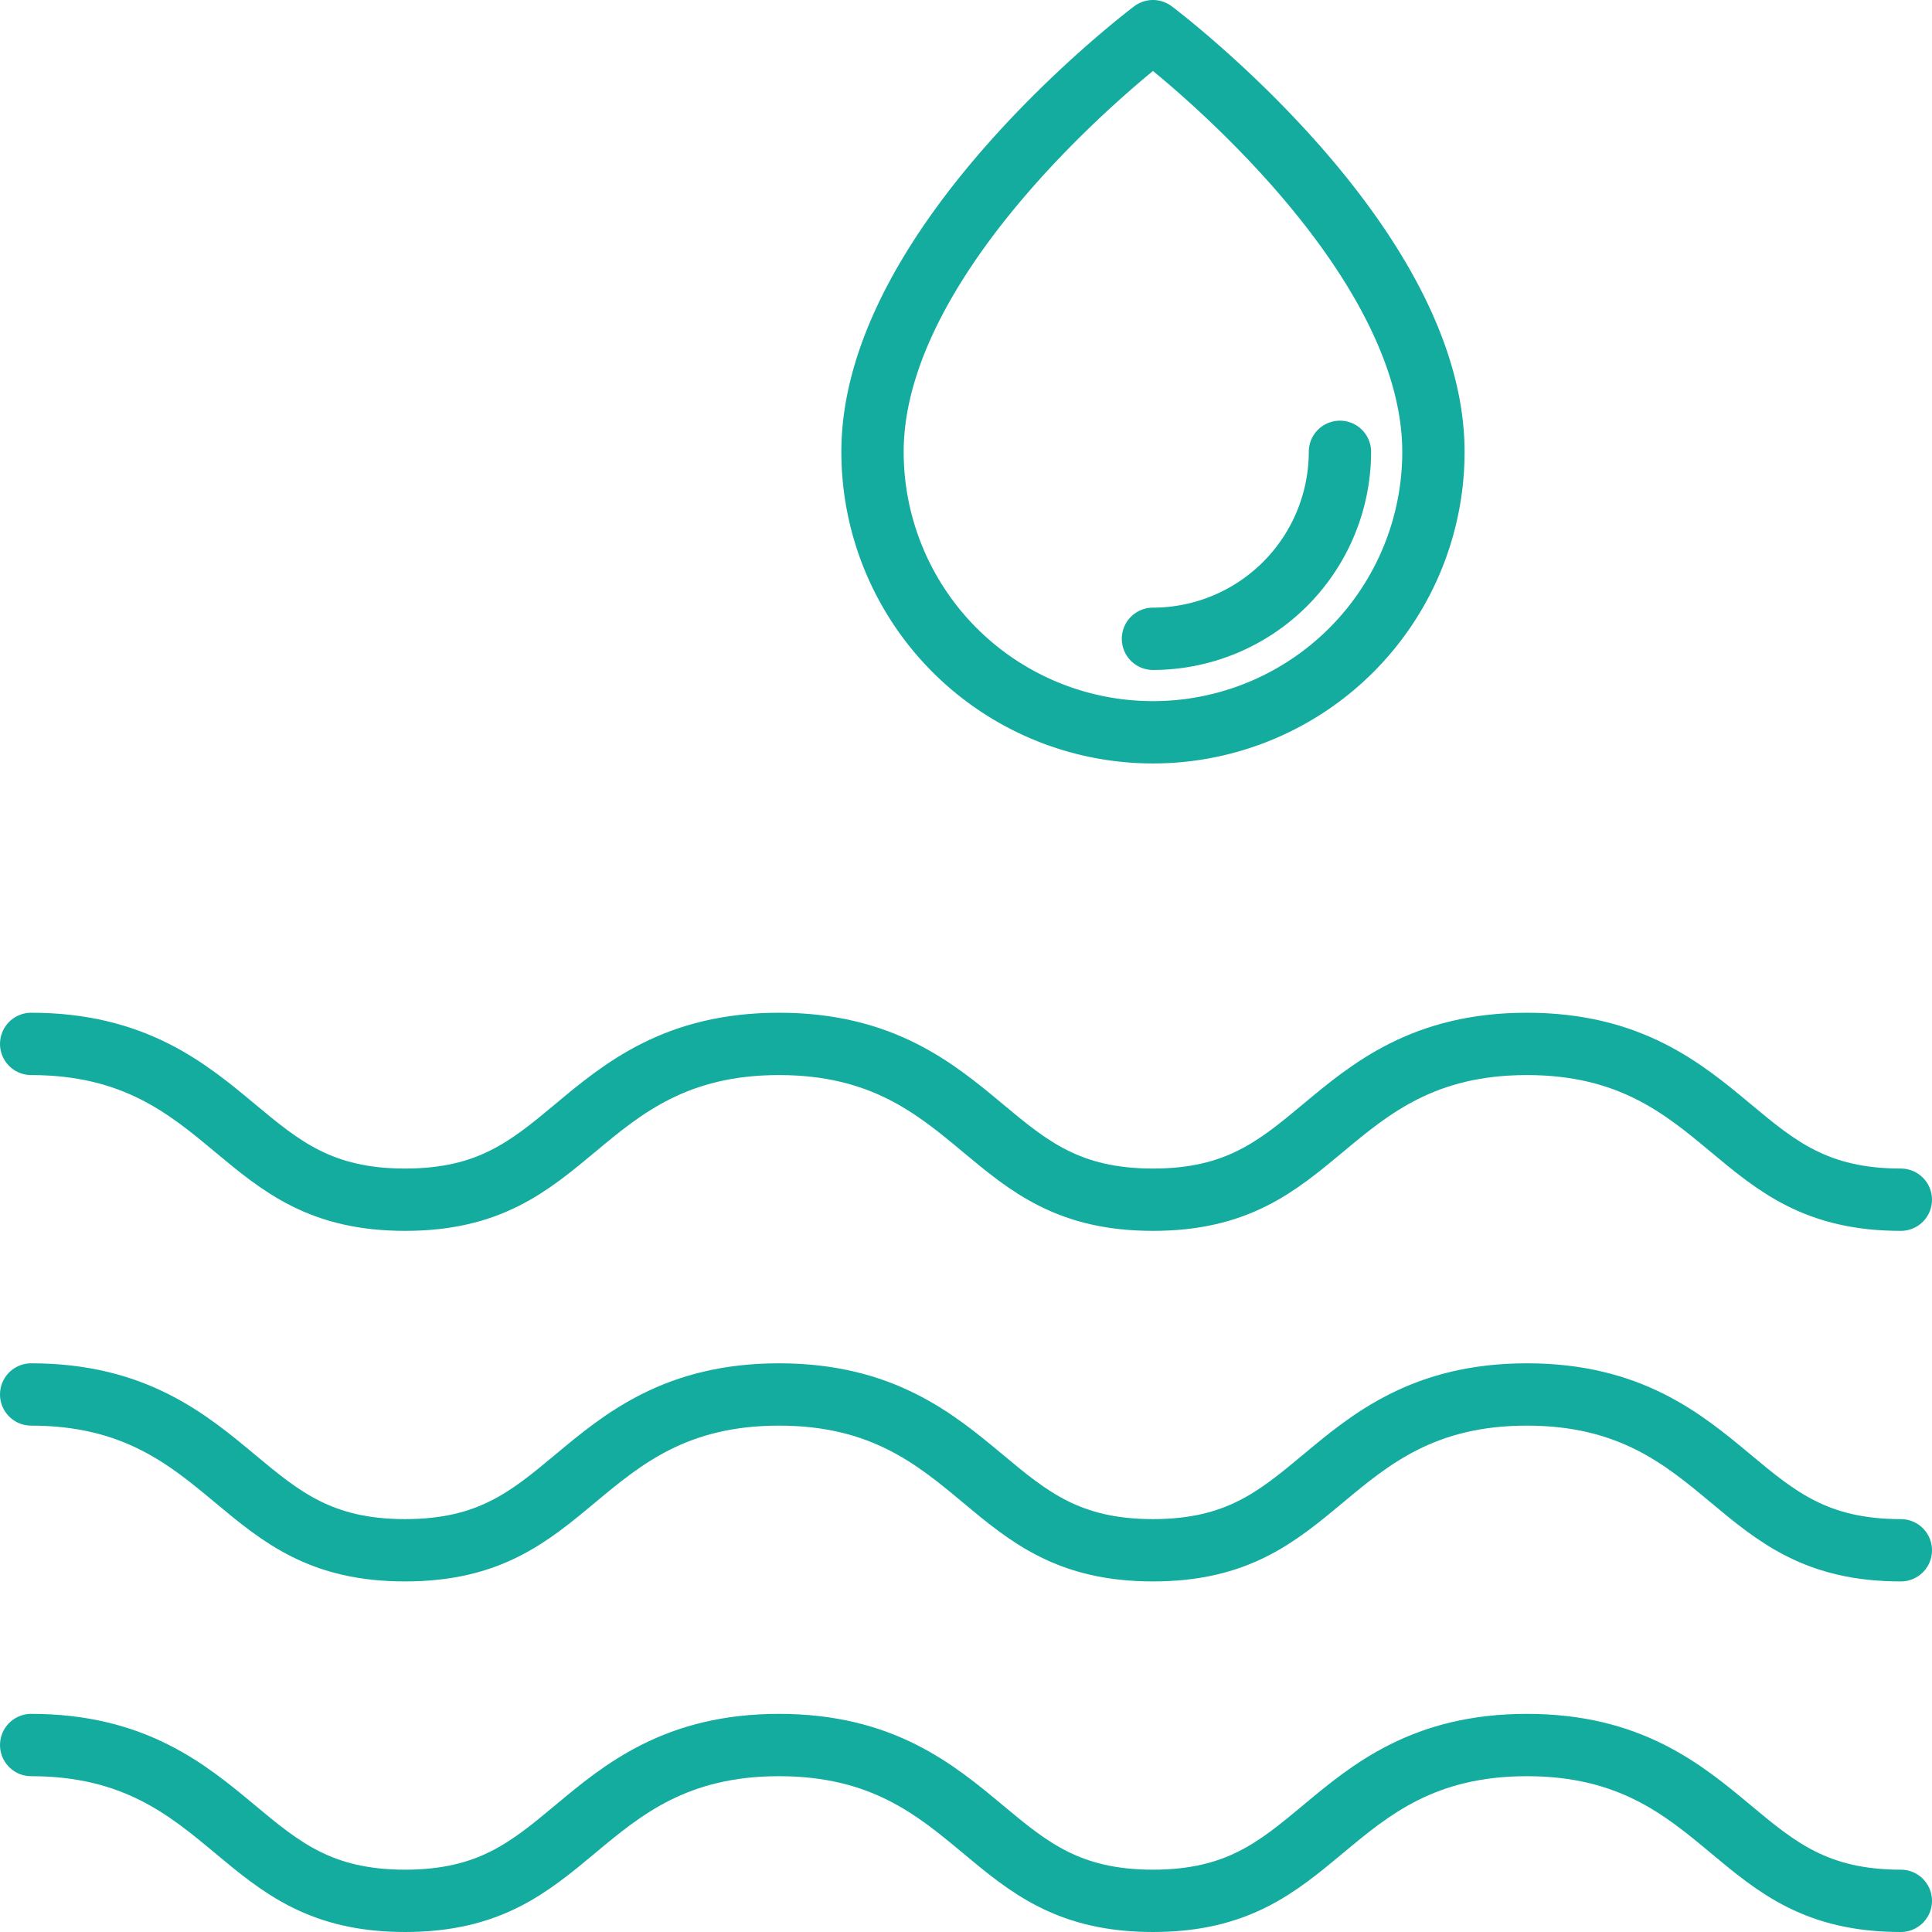 <svg xmlns="http://www.w3.org/2000/svg" xmlns:xlink="http://www.w3.org/1999/xlink" id="Raggruppa_389" data-name="Raggruppa 389" width="124" height="124" viewBox="0 0 124 124"><defs><clipPath id="clip-path"><rect id="Rettangolo_1579" data-name="Rettangolo 1579" width="124" height="124" fill="none" stroke="#15aca0" stroke-width="4"></rect></clipPath></defs><g id="Raggruppa_388" data-name="Raggruppa 388" clip-path="url(#clip-path)"><path id="Tracciato_315" data-name="Tracciato 315" d="M92,29C92,15.5,74,2,74,2S56,15.5,56,29a18,18,0,0,0,36,0Z" fill="none" stroke="#15aca0" stroke-linecap="round" stroke-linejoin="round" stroke-width="4"></path><path id="Tracciato_316" data-name="Tracciato 316" d="M86,29A12.015,12.015,0,0,1,74,41" fill="none" stroke="#15aca0" stroke-linecap="round" stroke-linejoin="round" stroke-width="4"></path><path id="Tracciato_317" data-name="Tracciato 317" d="M2,67c6.6,0,10.037,2.862,13.066,5.386C18.037,74.862,20.6,77,26,77s7.962-2.138,10.933-4.613C39.96,69.862,43.394,67,50,67s10.036,2.862,13.066,5.386C66.034,74.862,68.6,77,74,77s7.963-2.138,10.934-4.614C87.96,69.862,91.394,67,98,67s10.038,2.861,13.068,5.386C114.037,74.862,116.6,77,122,77" fill="none" stroke="#15aca0" stroke-linecap="round" stroke-linejoin="round" stroke-width="4"></path><path id="Tracciato_318" data-name="Tracciato 318" d="M2,89.5c6.6,0,10.037,2.862,13.066,5.386C18.037,97.362,20.6,99.5,26,99.5s7.962-2.138,10.933-4.613C39.96,92.362,43.394,89.5,50,89.5s10.036,2.862,13.066,5.386C66.034,97.362,68.6,99.5,74,99.5s7.963-2.138,10.934-4.614C87.96,92.362,91.394,89.5,98,89.5s10.038,2.861,13.068,5.386C114.037,97.362,116.6,99.5,122,99.5" fill="none" stroke="#15aca0" stroke-linecap="round" stroke-linejoin="round" stroke-width="4"></path><path id="Tracciato_319" data-name="Tracciato 319" d="M2,112c6.6,0,10.037,2.862,13.066,5.386C18.037,119.862,20.6,122,26,122s7.962-2.138,10.933-4.613C39.96,114.862,43.394,112,50,112s10.036,2.862,13.066,5.386C66.034,119.862,68.6,122,74,122s7.963-2.138,10.934-4.614C87.96,114.862,91.394,112,98,112s10.038,2.861,13.068,5.386C114.037,119.862,116.6,122,122,122" fill="none" stroke="#15aca0" stroke-linecap="round" stroke-linejoin="round" stroke-width="4"></path></g></svg>